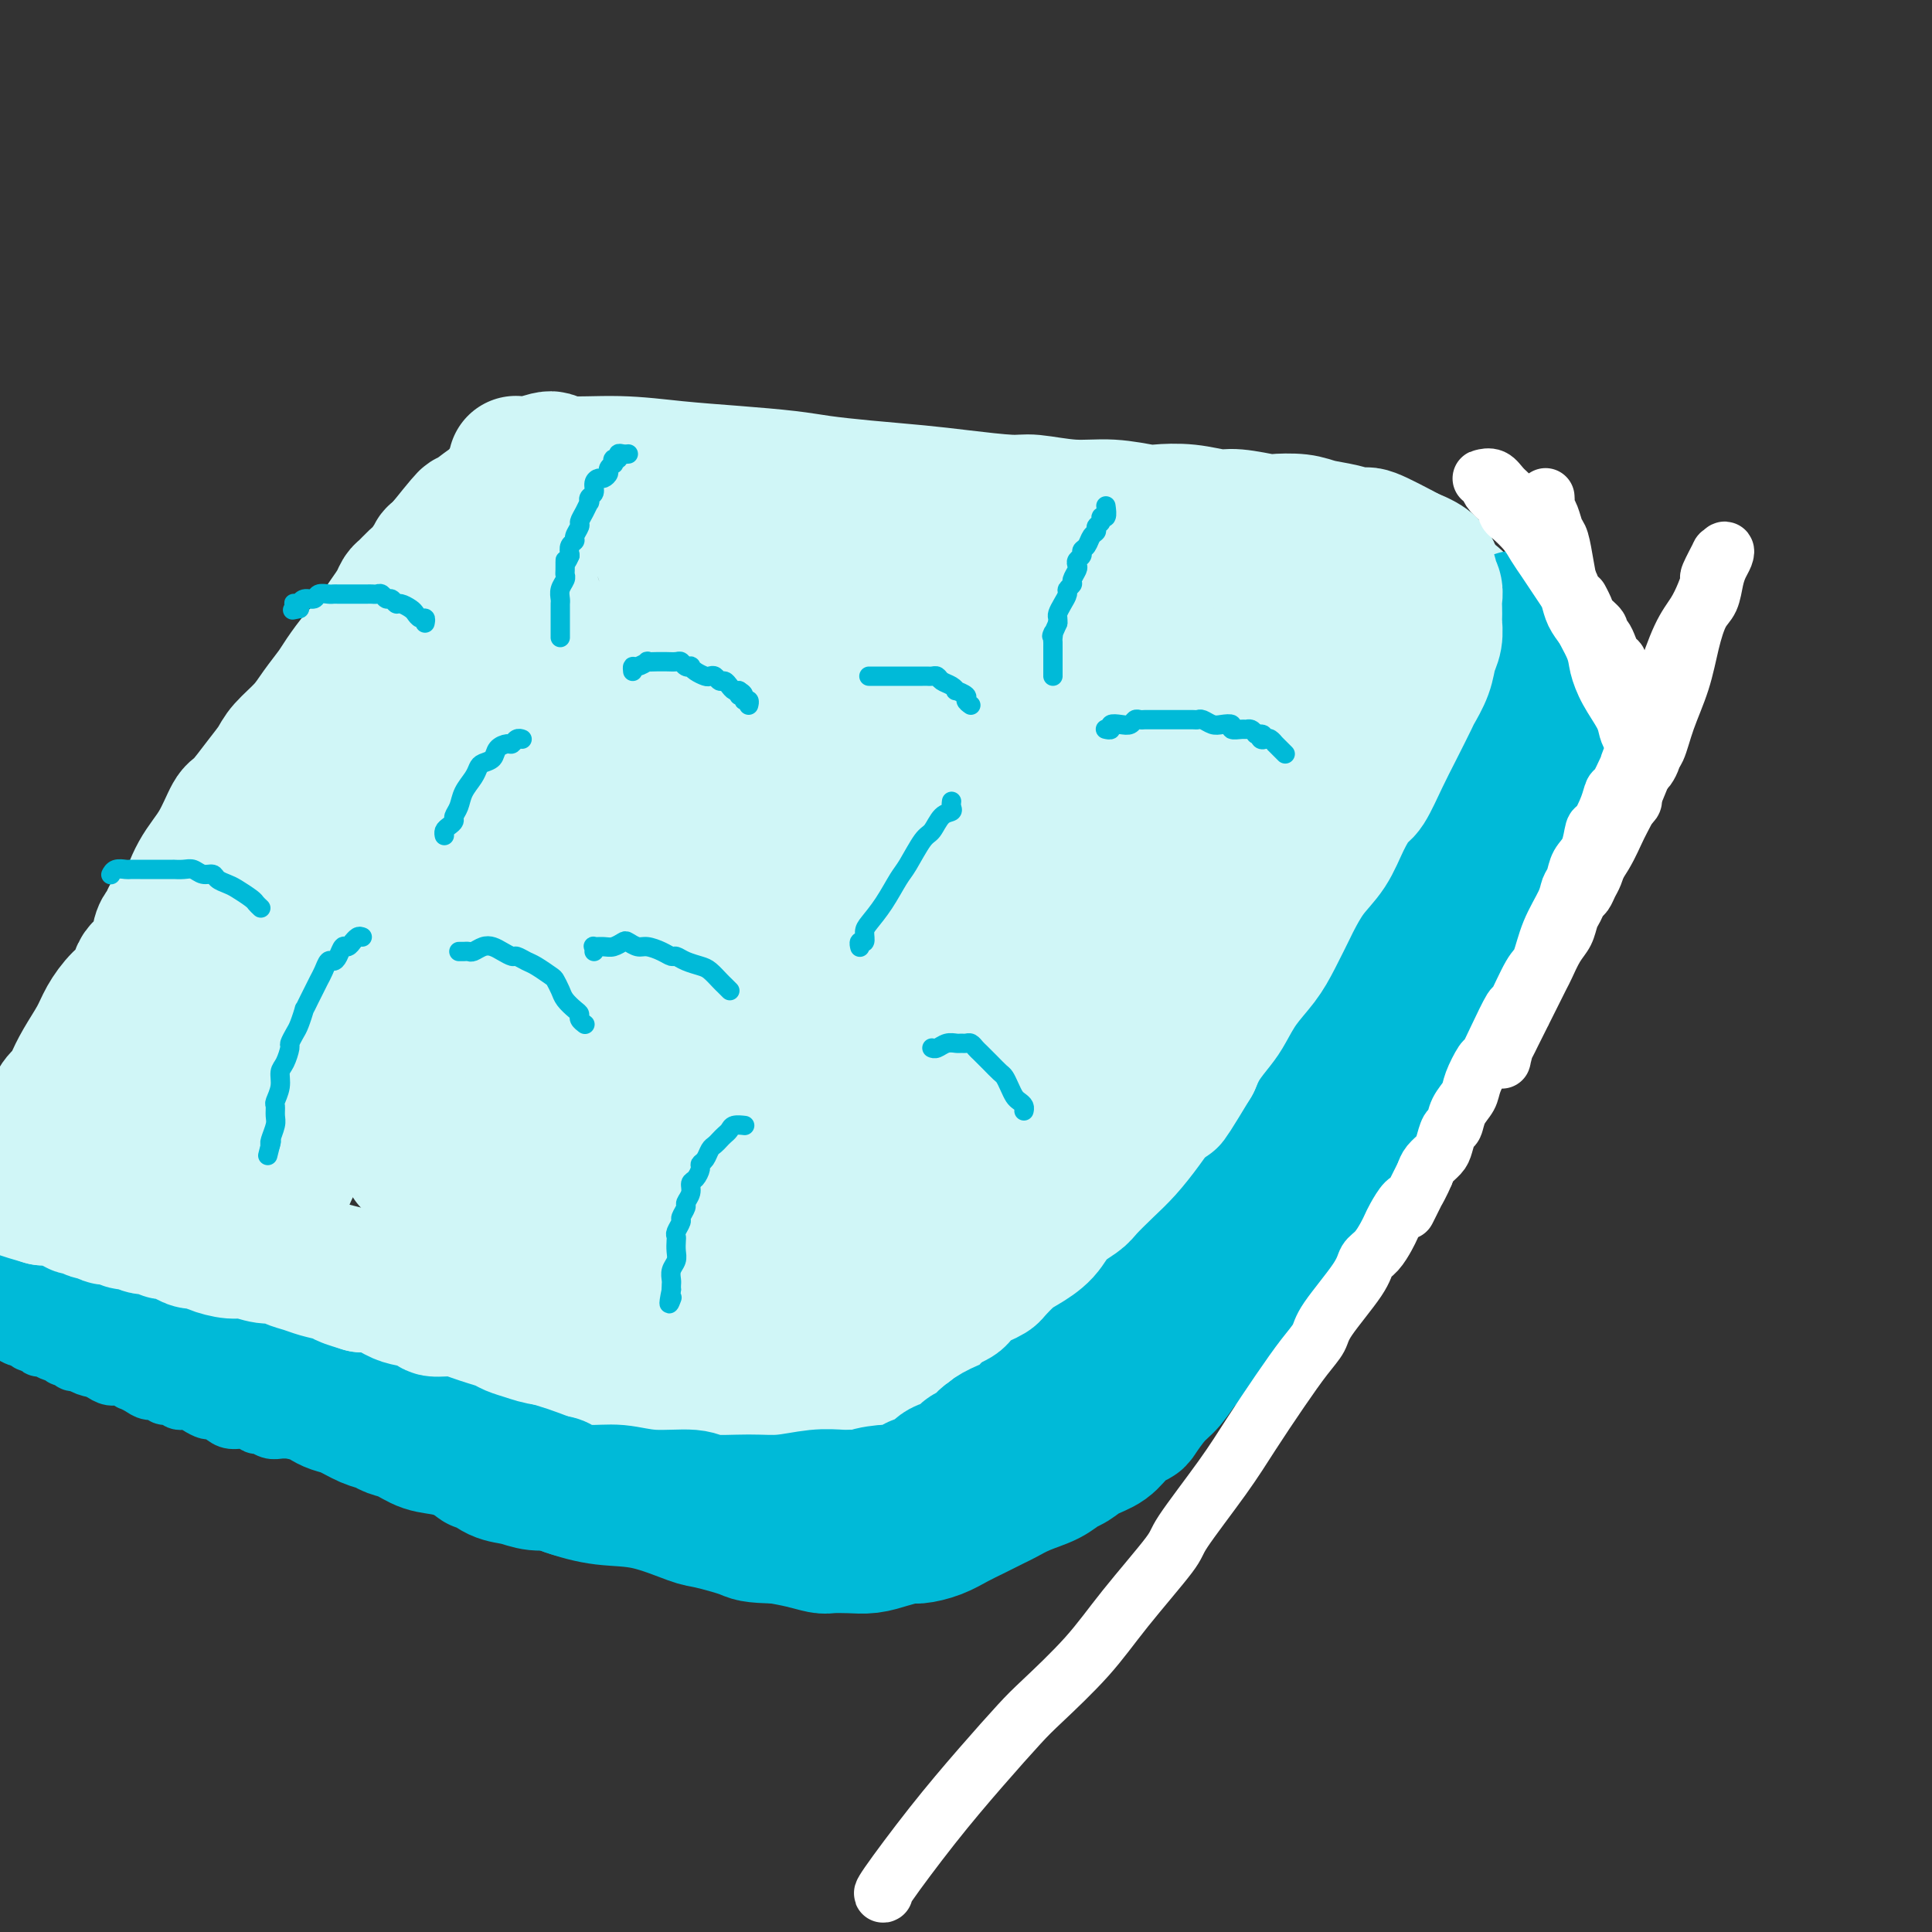 <svg viewBox='0 0 400 400' version='1.1' xmlns='http://www.w3.org/2000/svg' xmlns:xlink='http://www.w3.org/1999/xlink'><rect x="0" y="0" width="400" height="400" fill="#333333" stroke="none"/><g fill='none' stroke='rgb(208,246,247)' stroke-width='28' stroke-linecap='round' stroke-linejoin='round'><path d='M107,96c0.060,0.010 0.120,0.021 0,0c-0.120,-0.021 -0.421,-0.073 0,0c0.421,0.073 1.563,0.271 3,0c1.437,-0.271 3.170,-1.012 4,-1c0.830,0.012 0.759,0.777 3,1c2.241,0.223 6.795,-0.095 11,0c4.205,0.095 8.062,0.603 12,1c3.938,0.397 7.958,0.684 12,1c4.042,0.316 8.105,0.662 11,1c2.895,0.338 4.620,0.669 7,1c2.380,0.331 5.413,0.662 9,1c3.587,0.338 7.727,0.683 11,1c3.273,0.317 5.678,0.606 9,1c3.322,0.394 7.562,0.894 10,1c2.438,0.106 3.073,-0.182 5,0c1.927,0.182 5.146,0.832 8,1c2.854,0.168 5.341,-0.147 8,0c2.659,0.147 5.488,0.756 7,1c1.512,0.244 1.705,0.122 3,0c1.295,-0.122 3.691,-0.243 6,0c2.309,0.243 4.529,0.849 6,1c1.471,0.151 2.191,-0.153 4,0c1.809,0.153 4.706,0.761 6,1c1.294,0.239 0.985,0.107 2,0c1.015,-0.107 3.356,-0.189 5,0c1.644,0.189 2.593,0.650 4,1c1.407,0.350 3.274,0.589 5,1c1.726,0.411 3.311,0.995 4,1c0.689,0.005 0.483,-0.570 2,0c1.517,0.570 4.759,2.285 8,4'/><path d='M292,115c4.538,1.766 4.382,2.679 5,4c0.618,1.321 2.008,3.048 3,4c0.992,0.952 1.584,1.127 2,2c0.416,0.873 0.654,2.444 1,4c0.346,1.556 0.798,3.096 1,5c0.202,1.904 0.154,4.171 0,6c-0.154,1.829 -0.415,3.220 -1,5c-0.585,1.780 -1.495,3.950 -2,5c-0.505,1.050 -0.605,0.979 -1,2c-0.395,1.021 -1.085,3.134 -2,5c-0.915,1.866 -2.053,3.484 -3,5c-0.947,1.516 -1.702,2.928 -3,5c-1.298,2.072 -3.140,4.803 -4,6c-0.860,1.197 -0.738,0.860 -2,3c-1.262,2.140 -3.908,6.758 -5,9c-1.092,2.242 -0.629,2.107 -1,3c-0.371,0.893 -1.575,2.815 -3,5c-1.425,2.185 -3.070,4.633 -4,6c-0.930,1.367 -1.145,1.652 -2,3c-0.855,1.348 -2.349,3.757 -4,6c-1.651,2.243 -3.459,4.319 -5,6c-1.541,1.681 -2.814,2.966 -4,5c-1.186,2.034 -2.285,4.818 -3,6c-0.715,1.182 -1.045,0.762 -2,2c-0.955,1.238 -2.535,4.135 -4,6c-1.465,1.865 -2.814,2.696 -4,4c-1.186,1.304 -2.207,3.079 -3,5c-0.793,1.921 -1.357,3.989 -2,5c-0.643,1.011 -1.365,0.964 -2,2c-0.635,1.036 -1.181,3.153 -2,5c-0.819,1.847 -1.909,3.423 -3,5'/><path d='M233,259c-11.023,17.383 -4.581,6.341 -3,3c1.581,-3.341 -1.701,1.018 -3,3c-1.299,1.982 -0.617,1.586 -1,2c-0.383,0.414 -1.831,1.639 -3,3c-1.169,1.361 -2.058,2.858 -3,4c-0.942,1.142 -1.935,1.930 -3,3c-1.065,1.070 -2.202,2.422 -3,3c-0.798,0.578 -1.258,0.382 -2,1c-0.742,0.618 -1.767,2.050 -3,3c-1.233,0.950 -2.674,1.419 -4,2c-1.326,0.581 -2.536,1.273 -4,2c-1.464,0.727 -3.183,1.487 -4,2c-0.817,0.513 -0.733,0.778 -2,1c-1.267,0.222 -3.887,0.400 -6,1c-2.113,0.600 -3.720,1.622 -6,2c-2.280,0.378 -5.234,0.112 -8,0c-2.766,-0.112 -5.345,-0.071 -8,0c-2.655,0.071 -5.388,0.170 -7,0c-1.612,-0.170 -2.104,-0.611 -4,-1c-1.896,-0.389 -5.197,-0.728 -8,-1c-2.803,-0.272 -5.108,-0.479 -7,-1c-1.892,-0.521 -3.373,-1.356 -5,-2c-1.627,-0.644 -3.402,-1.096 -6,-2c-2.598,-0.904 -6.021,-2.259 -8,-3c-1.979,-0.741 -2.514,-0.866 -3,-1c-0.486,-0.134 -0.923,-0.276 -3,-1c-2.077,-0.724 -5.794,-2.029 -8,-3c-2.206,-0.971 -2.902,-1.608 -4,-2c-1.098,-0.392 -2.600,-0.541 -4,-1c-1.400,-0.459 -2.700,-1.230 -4,-2'/><path d='M96,274c-7.783,-2.890 -4.741,-1.614 -4,-1c0.741,0.614 -0.817,0.567 -2,0c-1.183,-0.567 -1.989,-1.654 -3,-2c-1.011,-0.346 -2.227,0.048 -3,0c-0.773,-0.048 -1.102,-0.538 -2,-1c-0.898,-0.462 -2.365,-0.897 -3,-1c-0.635,-0.103 -0.439,0.126 -1,0c-0.561,-0.126 -1.878,-0.608 -3,-1c-1.122,-0.392 -2.048,-0.693 -3,-1c-0.952,-0.307 -1.931,-0.621 -3,-1c-1.069,-0.379 -2.227,-0.822 -3,-1c-0.773,-0.178 -1.160,-0.090 -2,0c-0.840,0.090 -2.134,0.182 -3,0c-0.866,-0.182 -1.303,-0.639 -2,-1c-0.697,-0.361 -1.655,-0.625 -3,-1c-1.345,-0.375 -3.077,-0.860 -4,-1c-0.923,-0.140 -1.038,0.065 -2,0c-0.962,-0.065 -2.770,-0.399 -4,-1c-1.230,-0.601 -1.883,-1.469 -3,-2c-1.117,-0.531 -2.699,-0.724 -4,-1c-1.301,-0.276 -2.319,-0.636 -3,-1c-0.681,-0.364 -1.023,-0.731 -2,-1c-0.977,-0.269 -2.589,-0.438 -4,-1c-1.411,-0.562 -2.620,-1.515 -4,-2c-1.380,-0.485 -2.930,-0.502 -4,-1c-1.070,-0.498 -1.661,-1.476 -2,-2c-0.339,-0.524 -0.425,-0.593 -1,-1c-0.575,-0.407 -1.639,-1.150 -2,-2c-0.361,-0.850 -0.020,-1.806 0,-3c0.020,-1.194 -0.280,-2.627 0,-4c0.280,-1.373 1.140,-2.687 2,-4'/><path d='M19,236c0.439,-2.059 0.535,-1.707 1,-3c0.465,-1.293 1.299,-4.230 2,-7c0.701,-2.770 1.268,-5.373 2,-8c0.732,-2.627 1.627,-5.277 3,-8c1.373,-2.723 3.223,-5.518 4,-7c0.777,-1.482 0.479,-1.650 1,-3c0.521,-1.350 1.859,-3.882 3,-6c1.141,-2.118 2.086,-3.821 3,-6c0.914,-2.179 1.798,-4.834 3,-7c1.202,-2.166 2.721,-3.843 4,-6c1.279,-2.157 2.319,-4.792 3,-6c0.681,-1.208 1.004,-0.987 2,-2c0.996,-1.013 2.664,-3.260 4,-5c1.336,-1.740 2.340,-2.973 3,-4c0.660,-1.027 0.977,-1.848 2,-3c1.023,-1.152 2.753,-2.634 4,-4c1.247,-1.366 2.011,-2.616 3,-4c0.989,-1.384 2.204,-2.902 3,-4c0.796,-1.098 1.172,-1.778 2,-3c0.828,-1.222 2.109,-2.988 3,-4c0.891,-1.012 1.391,-1.269 2,-2c0.609,-0.731 1.328,-1.935 2,-3c0.672,-1.065 1.296,-1.990 2,-3c0.704,-1.010 1.486,-2.103 2,-3c0.514,-0.897 0.758,-1.597 1,-2c0.242,-0.403 0.480,-0.509 1,-1c0.520,-0.491 1.322,-1.366 2,-2c0.678,-0.634 1.233,-1.026 2,-2c0.767,-0.974 1.745,-2.532 2,-3c0.255,-0.468 -0.213,0.152 0,0c0.213,-0.152 1.106,-1.076 2,-2'/><path d='M92,113c7.457,-9.318 4.099,-4.615 3,-3c-1.099,1.615 0.062,0.140 1,-1c0.938,-1.140 1.654,-1.944 3,-3c1.346,-1.056 3.323,-2.364 4,-3c0.677,-0.636 0.055,-0.601 1,-1c0.945,-0.399 3.458,-1.231 5,-2c1.542,-0.769 2.112,-1.474 3,-2c0.888,-0.526 2.094,-0.875 3,-1c0.906,-0.125 1.513,-0.028 2,0c0.487,0.028 0.853,-0.014 1,0c0.147,0.014 0.075,0.084 0,0c-0.075,-0.084 -0.153,-0.321 0,0c0.153,0.321 0.537,1.202 0,3c-0.537,1.798 -1.995,4.514 -5,9c-3.005,4.486 -7.556,10.742 -10,14c-2.444,3.258 -2.782,3.518 -6,8c-3.218,4.482 -9.315,13.187 -14,20c-4.685,6.813 -7.959,11.733 -12,18c-4.041,6.267 -8.851,13.881 -11,18c-2.149,4.119 -1.639,4.742 -3,8c-1.361,3.258 -4.595,9.149 -7,14c-2.405,4.851 -3.981,8.662 -5,12c-1.019,3.338 -1.479,6.204 -2,8c-0.521,1.796 -1.102,2.522 0,2c1.102,-0.522 3.886,-2.292 5,-3c1.114,-0.708 0.557,-0.354 0,0'/><path d='M137,114c0.014,-0.110 0.027,-0.221 0,0c-0.027,0.221 -0.095,0.773 0,1c0.095,0.227 0.351,0.128 -1,2c-1.351,1.872 -4.310,5.713 -7,9c-2.690,3.287 -5.110,6.018 -9,11c-3.890,4.982 -9.251,12.214 -12,16c-2.749,3.786 -2.887,4.125 -6,9c-3.113,4.875 -9.200,14.287 -14,22c-4.800,7.713 -8.311,13.729 -11,19c-2.689,5.271 -4.556,9.798 -6,13c-1.444,3.202 -2.465,5.079 -3,6c-0.535,0.921 -0.582,0.885 -1,1c-0.418,0.115 -1.205,0.381 -1,1c0.205,0.619 1.401,1.590 5,-2c3.599,-3.590 9.600,-11.740 12,-15c2.400,-3.260 1.200,-1.630 0,0'/><path d='M155,110c-0.125,0.607 -0.249,1.215 0,1c0.249,-0.215 0.872,-1.251 0,0c-0.872,1.251 -3.240,4.789 -7,10c-3.760,5.211 -8.913,12.095 -12,16c-3.087,3.905 -4.110,4.829 -8,10c-3.890,5.171 -10.649,14.588 -17,23c-6.351,8.412 -12.294,15.820 -18,23c-5.706,7.180 -11.175,14.131 -16,21c-4.825,6.869 -9.005,13.656 -12,19c-2.995,5.344 -4.806,9.247 -6,12c-1.194,2.753 -1.770,4.358 -2,5c-0.230,0.642 -0.115,0.321 0,0'/><path d='M179,114c-0.149,0.513 -0.299,1.025 0,1c0.299,-0.025 1.046,-0.589 -1,2c-2.046,2.589 -6.886,8.331 -12,15c-5.114,6.669 -10.503,14.265 -16,22c-5.497,7.735 -11.102,15.608 -17,23c-5.898,7.392 -12.088,14.303 -18,22c-5.912,7.697 -11.545,16.181 -15,21c-3.455,4.819 -4.730,5.972 -7,9c-2.270,3.028 -5.534,7.931 -7,10c-1.466,2.069 -1.133,1.306 -1,1c0.133,-0.306 0.067,-0.153 0,0'/><path d='M193,122c-0.102,0.430 -0.204,0.859 -1,2c-0.796,1.141 -2.285,2.993 -6,8c-3.715,5.007 -9.656,13.168 -16,21c-6.344,7.832 -13.091,15.336 -21,25c-7.909,9.664 -16.981,21.490 -22,28c-5.019,6.510 -5.986,7.706 -10,13c-4.014,5.294 -11.076,14.687 -16,21c-4.924,6.313 -7.710,9.546 -9,11c-1.290,1.454 -1.083,1.130 -1,1c0.083,-0.130 0.041,-0.065 0,0'/><path d='M219,119c0.216,-0.297 0.431,-0.594 0,1c-0.431,1.594 -1.509,5.079 -6,12c-4.491,6.921 -12.396,17.280 -17,23c-4.604,5.720 -5.908,6.802 -11,12c-5.092,5.198 -13.972,14.512 -22,23c-8.028,8.488 -15.203,16.152 -22,23c-6.797,6.848 -13.214,12.882 -19,18c-5.786,5.118 -10.939,9.319 -13,11c-2.061,1.681 -1.031,0.840 0,0'/><path d='M35,190c-0.023,0.444 -0.045,0.888 0,1c0.045,0.112 0.159,-0.109 0,0c-0.159,0.109 -0.590,0.546 -1,1c-0.410,0.454 -0.798,0.925 -1,2c-0.202,1.075 -0.218,2.755 -1,4c-0.782,1.245 -2.330,2.054 -3,3c-0.670,0.946 -0.462,2.030 -1,3c-0.538,0.970 -1.822,1.825 -3,3c-1.178,1.175 -2.251,2.671 -3,4c-0.749,1.329 -1.174,2.491 -2,4c-0.826,1.509 -2.053,3.366 -3,5c-0.947,1.634 -1.613,3.045 -2,4c-0.387,0.955 -0.496,1.455 -1,2c-0.504,0.545 -1.402,1.136 -2,2c-0.598,0.864 -0.896,1.999 -1,3c-0.104,1.001 -0.015,1.866 0,3c0.015,1.134 -0.044,2.538 0,3c0.044,0.462 0.193,-0.016 1,1c0.807,1.016 2.274,3.528 5,6c2.726,2.472 6.710,4.906 12,7c5.290,2.094 11.884,3.850 16,5c4.116,1.150 5.754,1.695 10,3c4.246,1.305 11.102,3.369 18,5c6.898,1.631 13.839,2.829 21,4c7.161,1.171 14.543,2.315 22,3c7.457,0.685 14.988,0.910 18,1c3.012,0.090 1.506,0.045 0,0'/><path d='M239,121c0.000,0.266 0.001,0.533 0,1c-0.001,0.467 -0.003,1.135 0,2c0.003,0.865 0.010,1.926 -1,5c-1.010,3.074 -3.038,8.162 -8,15c-4.962,6.838 -12.857,15.428 -17,20c-4.143,4.572 -4.535,5.128 -9,10c-4.465,4.872 -13.003,14.060 -21,23c-7.997,8.940 -15.453,17.632 -22,26c-6.547,8.368 -12.185,16.411 -17,24c-4.815,7.589 -8.806,14.725 -11,18c-2.194,3.275 -2.591,2.689 -3,3c-0.409,0.311 -0.831,1.517 -1,2c-0.169,0.483 -0.084,0.241 0,0'/><path d='M264,132c0.200,0.063 0.399,0.125 0,1c-0.399,0.875 -1.397,2.562 -2,4c-0.603,1.438 -0.809,2.627 -4,7c-3.191,4.373 -9.365,11.928 -15,19c-5.635,7.072 -10.731,13.660 -18,23c-7.269,9.340 -16.710,21.433 -22,28c-5.290,6.567 -6.430,7.609 -11,13c-4.570,5.391 -12.570,15.130 -19,23c-6.430,7.870 -11.291,13.873 -14,17c-2.709,3.127 -3.268,3.380 -4,4c-0.732,0.620 -1.638,1.606 -2,2c-0.362,0.394 -0.181,0.197 0,0'/><path d='M268,124c0.023,-0.154 0.045,-0.308 0,0c-0.045,0.308 -0.159,1.078 0,1c0.159,-0.078 0.590,-1.006 1,1c0.410,2.006 0.800,6.945 0,13c-0.800,6.055 -2.791,13.226 -9,25c-6.209,11.774 -16.638,28.149 -22,37c-5.362,8.851 -5.658,10.176 -7,12c-1.342,1.824 -3.730,4.146 -7,9c-3.270,4.854 -7.423,12.239 -11,17c-3.577,4.761 -6.578,6.897 -9,9c-2.422,2.103 -4.263,4.172 -5,5c-0.737,0.828 -0.368,0.414 0,0'/><path d='M284,136c-0.117,0.364 -0.235,0.728 0,1c0.235,0.272 0.821,0.453 1,1c0.179,0.547 -0.049,1.462 0,4c0.049,2.538 0.377,6.699 0,11c-0.377,4.301 -1.457,8.742 -3,14c-1.543,5.258 -3.548,11.334 -8,19c-4.452,7.666 -11.350,16.923 -15,22c-3.650,5.077 -4.053,5.976 -8,11c-3.947,5.024 -11.437,14.174 -17,21c-5.563,6.826 -9.199,11.328 -14,16c-4.801,4.672 -10.766,9.515 -14,12c-3.234,2.485 -3.735,2.611 -6,4c-2.265,1.389 -6.292,4.039 -9,5c-2.708,0.961 -4.095,0.231 -5,0c-0.905,-0.231 -1.328,0.037 -2,0c-0.672,-0.037 -1.594,-0.378 -2,-2c-0.406,-1.622 -0.296,-4.524 0,-7c0.296,-2.476 0.779,-4.525 3,-8c2.221,-3.475 6.181,-8.375 10,-12c3.819,-3.625 7.498,-5.974 11,-8c3.502,-2.026 6.826,-3.730 9,-5c2.174,-1.270 3.199,-2.107 4,-2c0.801,0.107 1.378,1.157 2,1c0.622,-0.157 1.287,-1.520 1,1c-0.287,2.520 -1.527,8.925 -5,14c-3.473,5.075 -9.180,8.822 -15,13c-5.820,4.178 -11.753,8.788 -19,12c-7.247,3.212 -15.809,5.026 -21,6c-5.191,0.974 -7.013,1.108 -12,1c-4.987,-0.108 -13.139,-0.460 -19,-2c-5.861,-1.540 -9.430,-4.270 -13,-7'/><path d='M118,272c-3.638,-2.728 -6.231,-6.046 -8,-10c-1.769,-3.954 -2.712,-8.542 -3,-11c-0.288,-2.458 0.080,-2.787 1,-5c0.920,-2.213 2.392,-6.311 4,-9c1.608,-2.689 3.351,-3.971 5,-5c1.649,-1.029 3.203,-1.806 6,-2c2.797,-0.194 6.836,0.196 9,1c2.164,0.804 2.454,2.021 4,5c1.546,2.979 4.348,7.719 6,13c1.652,5.281 2.153,11.102 2,16c-0.153,4.898 -0.961,8.872 -2,12c-1.039,3.128 -2.309,5.410 -3,7c-0.691,1.590 -0.804,2.488 -2,3c-1.196,0.512 -3.476,0.638 -5,1c-1.524,0.362 -2.292,0.962 -4,-1c-1.708,-1.962 -4.355,-6.485 -5,-13c-0.645,-6.515 0.711,-15.023 2,-20c1.289,-4.977 2.511,-6.422 3,-7c0.489,-0.578 0.244,-0.289 0,0'/></g>
<g fill='none' stroke='rgb(0,186,216)' stroke-width='28' stroke-linecap='round' stroke-linejoin='round'><path d='M324,144c-0.001,-0.071 -0.002,-0.142 0,0c0.002,0.142 0.007,0.497 0,1c-0.007,0.503 -0.025,1.154 0,2c0.025,0.846 0.092,1.888 0,3c-0.092,1.112 -0.342,2.294 -1,4c-0.658,1.706 -1.722,3.936 -2,5c-0.278,1.064 0.230,0.964 0,2c-0.230,1.036 -1.197,3.210 -2,5c-0.803,1.790 -1.442,3.197 -2,5c-0.558,1.803 -1.033,4.002 -2,6c-0.967,1.998 -2.424,3.796 -3,5c-0.576,1.204 -0.270,1.814 -1,3c-0.730,1.186 -2.495,2.949 -4,5c-1.505,2.051 -2.751,4.392 -4,7c-1.249,2.608 -2.501,5.485 -3,7c-0.499,1.515 -0.244,1.669 -1,3c-0.756,1.331 -2.524,3.838 -4,6c-1.476,2.162 -2.660,3.980 -4,6c-1.340,2.020 -2.837,4.241 -4,6c-1.163,1.759 -1.994,3.057 -3,5c-1.006,1.943 -2.187,4.531 -3,6c-0.813,1.469 -1.258,1.819 -2,3c-0.742,1.181 -1.780,3.194 -3,5c-1.220,1.806 -2.623,3.407 -4,5c-1.377,1.593 -2.730,3.180 -4,5c-1.270,1.820 -2.457,3.875 -3,5c-0.543,1.125 -0.441,1.322 -1,2c-0.559,0.678 -1.780,1.839 -3,3'/><path d='M261,264c-8.336,12.763 -4.176,5.170 -3,3c1.176,-2.170 -0.632,1.083 -2,3c-1.368,1.917 -2.295,2.499 -3,3c-0.705,0.501 -1.188,0.923 -2,2c-0.812,1.077 -1.952,2.811 -3,4c-1.048,1.189 -2.005,1.834 -3,3c-0.995,1.166 -2.027,2.853 -3,4c-0.973,1.147 -1.887,1.753 -3,3c-1.113,1.247 -2.426,3.135 -3,4c-0.574,0.865 -0.409,0.708 -1,1c-0.591,0.292 -1.940,1.033 -3,2c-1.060,0.967 -1.832,2.160 -3,3c-1.168,0.840 -2.731,1.327 -4,2c-1.269,0.673 -2.245,1.532 -3,2c-0.755,0.468 -1.289,0.544 -2,1c-0.711,0.456 -1.600,1.291 -3,2c-1.400,0.709 -3.312,1.292 -5,2c-1.688,0.708 -3.154,1.541 -4,2c-0.846,0.459 -1.074,0.544 -2,1c-0.926,0.456 -2.550,1.284 -4,2c-1.450,0.716 -2.726,1.319 -4,2c-1.274,0.681 -2.546,1.440 -4,2c-1.454,0.560 -3.091,0.921 -4,1c-0.909,0.079 -1.091,-0.123 -2,0c-0.909,0.123 -2.546,0.570 -4,1c-1.454,0.430 -2.726,0.844 -4,1c-1.274,0.156 -2.548,0.053 -4,0c-1.452,-0.053 -3.080,-0.055 -4,0c-0.920,0.055 -1.132,0.169 -2,0c-0.868,-0.169 -2.391,-0.620 -4,-1c-1.609,-0.380 -3.305,-0.690 -5,-1'/><path d='M161,318c-5.681,-0.109 -5.385,-0.382 -7,-1c-1.615,-0.618 -5.143,-1.582 -7,-2c-1.857,-0.418 -2.044,-0.289 -4,-1c-1.956,-0.711 -5.680,-2.260 -9,-3c-3.320,-0.740 -6.237,-0.669 -9,-1c-2.763,-0.331 -5.372,-1.062 -8,-2c-2.628,-0.938 -5.276,-2.081 -8,-3c-2.724,-0.919 -5.523,-1.612 -7,-2c-1.477,-0.388 -1.631,-0.471 -3,-1c-1.369,-0.529 -3.952,-1.504 -6,-2c-2.048,-0.496 -3.562,-0.513 -5,-1c-1.438,-0.487 -2.800,-1.444 -4,-2c-1.200,-0.556 -2.236,-0.712 -3,-1c-0.764,-0.288 -1.254,-0.707 -2,-1c-0.746,-0.293 -1.746,-0.460 -3,-1c-1.254,-0.540 -2.762,-1.453 -4,-2c-1.238,-0.547 -2.207,-0.728 -3,-1c-0.793,-0.272 -1.411,-0.636 -2,-1c-0.589,-0.364 -1.150,-0.727 -2,-1c-0.850,-0.273 -1.991,-0.455 -3,-1c-1.009,-0.545 -1.887,-1.455 -3,-2c-1.113,-0.545 -2.461,-0.727 -3,-1c-0.539,-0.273 -0.270,-0.636 -1,-1c-0.730,-0.364 -2.461,-0.728 -4,-1c-1.539,-0.272 -2.887,-0.453 -4,-1c-1.113,-0.547 -1.993,-1.459 -3,-2c-1.007,-0.541 -2.143,-0.711 -3,-1c-0.857,-0.289 -1.436,-0.696 -2,-1c-0.564,-0.304 -1.113,-0.505 -2,-1c-0.887,-0.495 -2.110,-1.284 -3,-2c-0.890,-0.716 -1.445,-1.358 -2,-2'/><path d='M32,273c-9.021,-4.202 -3.572,-1.707 -2,-1c1.572,0.707 -0.733,-0.374 -2,-1c-1.267,-0.626 -1.495,-0.798 -2,-1c-0.505,-0.202 -1.287,-0.436 -2,-1c-0.713,-0.564 -1.356,-1.460 -2,-2c-0.644,-0.540 -1.290,-0.726 -2,-1c-0.710,-0.274 -1.486,-0.636 -2,-1c-0.514,-0.364 -0.767,-0.728 -1,-1c-0.233,-0.272 -0.448,-0.450 -1,-1c-0.552,-0.550 -1.443,-1.471 -2,-2c-0.557,-0.529 -0.780,-0.667 -1,-1c-0.220,-0.333 -0.436,-0.860 -1,-1c-0.564,-0.140 -1.474,0.109 -2,0c-0.526,-0.109 -0.666,-0.576 -1,-1c-0.334,-0.424 -0.863,-0.805 -1,-1c-0.137,-0.195 0.116,-0.206 0,0c-0.116,0.206 -0.602,0.627 0,1c0.602,0.373 2.294,0.697 3,1c0.706,0.303 0.428,0.585 1,1c0.572,0.415 1.995,0.963 4,2c2.005,1.037 4.592,2.563 7,4c2.408,1.437 4.638,2.786 7,4c2.362,1.214 4.858,2.293 8,4c3.142,1.707 6.930,4.043 9,5c2.070,0.957 2.421,0.535 4,1c1.579,0.465 4.387,1.818 7,3c2.613,1.182 5.032,2.195 7,3c1.968,0.805 3.484,1.403 5,2'/><path d='M70,288c10.242,5.041 5.346,2.643 4,2c-1.346,-0.643 0.858,0.468 2,1c1.142,0.532 1.222,0.485 2,1c0.778,0.515 2.253,1.591 3,2c0.747,0.409 0.766,0.151 1,0c0.234,-0.151 0.682,-0.195 1,0c0.318,0.195 0.505,0.631 1,1c0.495,0.369 1.297,0.672 2,1c0.703,0.328 1.309,0.680 2,1c0.691,0.320 1.469,0.609 2,1c0.531,0.391 0.815,0.883 1,1c0.185,0.117 0.272,-0.142 1,0c0.728,0.142 2.098,0.686 3,1c0.902,0.314 1.336,0.398 2,1c0.664,0.602 1.559,1.720 2,2c0.441,0.280 0.430,-0.280 1,0c0.570,0.280 1.722,1.398 3,2c1.278,0.602 2.682,0.687 4,1c1.318,0.313 2.549,0.853 4,1c1.451,0.147 3.122,-0.100 4,0c0.878,0.100 0.963,0.548 2,1c1.037,0.452 3.025,0.910 5,1c1.975,0.090 3.937,-0.186 6,0c2.063,0.186 4.226,0.836 7,1c2.774,0.164 6.159,-0.156 8,0c1.841,0.156 2.138,0.788 4,1c1.862,0.212 5.289,0.004 8,0c2.711,-0.004 4.706,0.195 7,0c2.294,-0.195 4.887,-0.783 7,-1c2.113,-0.217 3.747,-0.062 5,0c1.253,0.062 2.127,0.031 3,0'/><path d='M177,310c10.729,0.528 4.552,0.348 3,0c-1.552,-0.348 1.519,-0.863 3,-1c1.481,-0.137 1.370,0.105 2,0c0.630,-0.105 2.002,-0.557 3,-1c0.998,-0.443 1.622,-0.877 2,-1c0.378,-0.123 0.510,0.065 1,0c0.490,-0.065 1.339,-0.384 2,-1c0.661,-0.616 1.135,-1.530 2,-2c0.865,-0.470 2.121,-0.496 3,-1c0.879,-0.504 1.383,-1.485 2,-2c0.617,-0.515 1.348,-0.565 2,-1c0.652,-0.435 1.223,-1.256 2,-2c0.777,-0.744 1.758,-1.409 3,-2c1.242,-0.591 2.744,-1.106 4,-2c1.256,-0.894 2.267,-2.166 3,-3c0.733,-0.834 1.187,-1.229 2,-2c0.813,-0.771 1.985,-1.920 3,-3c1.015,-1.080 1.875,-2.093 3,-3c1.125,-0.907 2.517,-1.709 4,-3c1.483,-1.291 3.058,-3.073 4,-4c0.942,-0.927 1.250,-1.001 2,-2c0.750,-0.999 1.941,-2.924 3,-4c1.059,-1.076 1.987,-1.302 3,-2c1.013,-0.698 2.110,-1.868 3,-3c0.890,-1.132 1.574,-2.227 2,-3c0.426,-0.773 0.594,-1.223 1,-2c0.406,-0.777 1.051,-1.882 2,-3c0.949,-1.118 2.203,-2.248 3,-3c0.797,-0.752 1.138,-1.126 2,-2c0.862,-0.874 2.246,-2.250 3,-3c0.754,-0.750 0.877,-0.875 1,-1'/><path d='M255,248c7.082,-7.877 2.786,-4.570 2,-4c-0.786,0.570 1.938,-1.596 3,-3c1.062,-1.404 0.461,-2.044 1,-3c0.539,-0.956 2.218,-2.228 3,-3c0.782,-0.772 0.667,-1.045 1,-2c0.333,-0.955 1.114,-2.591 2,-4c0.886,-1.409 1.879,-2.592 3,-4c1.121,-1.408 2.372,-3.041 3,-4c0.628,-0.959 0.633,-1.245 1,-2c0.367,-0.755 1.096,-1.977 2,-3c0.904,-1.023 1.984,-1.845 3,-3c1.016,-1.155 1.967,-2.643 3,-4c1.033,-1.357 2.148,-2.581 3,-4c0.852,-1.419 1.440,-3.031 2,-4c0.560,-0.969 1.091,-1.294 2,-2c0.909,-0.706 2.197,-1.792 3,-3c0.803,-1.208 1.121,-2.538 2,-4c0.879,-1.462 2.318,-3.055 3,-4c0.682,-0.945 0.607,-1.241 1,-2c0.393,-0.759 1.252,-1.980 2,-3c0.748,-1.020 1.383,-1.837 2,-3c0.617,-1.163 1.216,-2.671 2,-4c0.784,-1.329 1.754,-2.481 2,-3c0.246,-0.519 -0.232,-0.407 0,-1c0.232,-0.593 1.175,-1.892 2,-3c0.825,-1.108 1.531,-2.026 2,-3c0.469,-0.974 0.700,-2.004 1,-3c0.300,-0.996 0.668,-1.958 1,-3c0.332,-1.042 0.628,-2.165 1,-3c0.372,-0.835 0.821,-1.381 1,-2c0.179,-0.619 0.090,-1.309 0,-2'/><path d='M314,153c2.022,-4.799 1.078,-3.295 1,-3c-0.078,0.295 0.711,-0.619 1,-2c0.289,-1.381 0.077,-3.228 0,-4c-0.077,-0.772 -0.021,-0.468 0,-1c0.021,-0.532 0.005,-1.901 0,-3c-0.005,-1.099 -0.000,-1.930 0,-3c0.000,-1.070 -0.004,-2.381 0,-3c0.004,-0.619 0.015,-0.548 0,-1c-0.015,-0.452 -0.056,-1.428 0,-2c0.056,-0.572 0.207,-0.742 0,-1c-0.207,-0.258 -0.774,-0.605 -1,-1c-0.226,-0.395 -0.113,-0.838 0,-1c0.113,-0.162 0.226,-0.041 0,0c-0.226,0.041 -0.793,0.004 -1,0c-0.207,-0.004 -0.056,0.025 0,0c0.056,-0.025 0.015,-0.105 0,0c-0.015,0.105 -0.004,0.394 0,1c0.004,0.606 0.001,1.530 0,2c-0.001,0.470 -0.001,0.485 0,1c0.001,0.515 0.003,1.530 0,2c-0.003,0.470 -0.012,0.394 0,1c0.012,0.606 0.045,1.892 0,3c-0.045,1.108 -0.167,2.036 0,3c0.167,0.964 0.623,1.965 1,3c0.377,1.035 0.676,2.106 1,3c0.324,0.894 0.675,1.611 1,2c0.325,0.389 0.626,0.451 1,1c0.374,0.549 0.821,1.585 1,2c0.179,0.415 0.089,0.207 0,0'/><path d='M319,152c1.016,1.702 1.057,0.456 1,0c-0.057,-0.456 -0.211,-0.122 0,0c0.211,0.122 0.788,0.033 1,0c0.212,-0.033 0.061,-0.009 0,0c-0.061,0.009 -0.030,0.005 0,0'/></g>
<g fill='none' stroke='rgb(208,246,247)' stroke-width='28' stroke-linecap='round' stroke-linejoin='round'><path d='M248,111c0.327,-0.008 0.654,-0.016 1,0c0.346,0.016 0.712,0.057 1,0c0.288,-0.057 0.500,-0.210 1,0c0.500,0.210 1.289,0.785 2,1c0.711,0.215 1.345,0.072 2,0c0.655,-0.072 1.330,-0.072 2,0c0.670,0.072 1.333,0.215 2,0c0.667,-0.215 1.337,-0.790 2,-1c0.663,-0.210 1.318,-0.056 2,0c0.682,0.056 1.391,0.014 2,0c0.609,-0.014 1.118,0.000 2,0c0.882,-0.000 2.138,-0.015 3,0c0.862,0.015 1.329,0.060 2,0c0.671,-0.060 1.547,-0.226 2,0c0.453,0.226 0.484,0.844 1,1c0.516,0.156 1.517,-0.151 2,0c0.483,0.151 0.448,0.759 1,1c0.552,0.241 1.692,0.116 2,0c0.308,-0.116 -0.216,-0.224 0,0c0.216,0.224 1.171,0.778 2,1c0.829,0.222 1.532,0.111 2,0c0.468,-0.111 0.703,-0.222 1,0c0.297,0.222 0.657,0.777 1,1c0.343,0.223 0.669,0.112 1,0c0.331,-0.112 0.666,-0.227 1,0c0.334,0.227 0.667,0.796 1,1c0.333,0.204 0.667,0.044 1,0c0.333,-0.044 0.667,0.026 1,0c0.333,-0.026 0.667,-0.150 1,0c0.333,0.150 0.667,0.575 1,1'/><path d='M293,117c2.890,0.884 0.616,0.096 0,0c-0.616,-0.096 0.427,0.502 1,1c0.573,0.498 0.675,0.896 1,1c0.325,0.104 0.872,-0.086 1,0c0.128,0.086 -0.162,0.447 0,1c0.162,0.553 0.775,1.298 1,2c0.225,0.702 0.061,1.360 0,2c-0.061,0.640 -0.020,1.262 0,2c0.020,0.738 0.018,1.592 0,2c-0.018,0.408 -0.050,0.369 0,1c0.050,0.631 0.184,1.933 0,3c-0.184,1.067 -0.685,1.898 -1,3c-0.315,1.102 -0.443,2.476 -1,4c-0.557,1.524 -1.543,3.197 -2,4c-0.457,0.803 -0.387,0.737 -1,2c-0.613,1.263 -1.911,3.855 -3,6c-1.089,2.145 -1.971,3.844 -3,6c-1.029,2.156 -2.207,4.770 -3,6c-0.793,1.230 -1.200,1.076 -2,2c-0.800,0.924 -1.991,2.926 -3,5c-1.009,2.074 -1.835,4.221 -3,6c-1.165,1.779 -2.670,3.192 -4,5c-1.330,1.808 -2.484,4.012 -3,5c-0.516,0.988 -0.393,0.761 -1,2c-0.607,1.239 -1.943,3.944 -3,6c-1.057,2.056 -1.834,3.463 -3,5c-1.166,1.537 -2.721,3.205 -4,5c-1.279,1.795 -2.281,3.718 -3,5c-0.719,1.282 -1.155,1.922 -2,3c-0.845,1.078 -2.099,2.594 -3,4c-0.901,1.406 -1.451,2.703 -2,4'/><path d='M247,220c-8.007,13.275 -4.024,5.961 -3,4c1.024,-1.961 -0.910,1.430 -2,3c-1.090,1.570 -1.336,1.320 -2,2c-0.664,0.680 -1.748,2.289 -3,4c-1.252,1.711 -2.674,3.524 -4,5c-1.326,1.476 -2.555,2.614 -4,4c-1.445,1.386 -3.104,3.019 -4,4c-0.896,0.981 -1.029,1.311 -2,2c-0.971,0.689 -2.779,1.736 -4,3c-1.221,1.264 -1.856,2.744 -3,4c-1.144,1.256 -2.796,2.287 -4,3c-1.204,0.713 -1.960,1.107 -3,2c-1.040,0.893 -2.362,2.284 -3,3c-0.638,0.716 -0.590,0.755 -1,1c-0.410,0.245 -1.279,0.695 -2,1c-0.721,0.305 -1.296,0.463 -2,1c-0.704,0.537 -1.538,1.452 -2,2c-0.462,0.548 -0.551,0.728 -1,1c-0.449,0.272 -1.257,0.636 -2,1c-0.743,0.364 -1.420,0.727 -2,1c-0.580,0.273 -1.062,0.454 -2,1c-0.938,0.546 -2.333,1.457 -3,2c-0.667,0.543 -0.606,0.719 -1,1c-0.394,0.281 -1.243,0.666 -2,1c-0.757,0.334 -1.422,0.615 -2,1c-0.578,0.385 -1.067,0.874 -2,1c-0.933,0.126 -2.308,-0.110 -3,0c-0.692,0.110 -0.701,0.566 -1,1c-0.299,0.434 -0.888,0.848 -2,1c-1.112,0.152 -2.746,0.044 -4,0c-1.254,-0.044 -2.127,-0.022 -3,0'/><path d='M169,280c-2.532,0.310 -2.361,0.084 -3,0c-0.639,-0.084 -2.088,-0.026 -3,0c-0.912,0.026 -1.289,0.021 -2,0c-0.711,-0.021 -1.757,-0.058 -3,0c-1.243,0.058 -2.681,0.212 -4,0c-1.319,-0.212 -2.517,-0.789 -4,-1c-1.483,-0.211 -3.252,-0.057 -4,0c-0.748,0.057 -0.477,0.015 -1,0c-0.523,-0.015 -1.841,-0.004 -3,0c-1.159,0.004 -2.158,0.002 -3,0c-0.842,-0.002 -1.526,-0.004 -3,0c-1.474,0.004 -3.737,0.015 -5,0c-1.263,-0.015 -1.527,-0.055 -2,0c-0.473,0.055 -1.154,0.207 -2,0c-0.846,-0.207 -1.856,-0.773 -3,-1c-1.144,-0.227 -2.420,-0.116 -3,0c-0.580,0.116 -0.463,0.238 -1,0c-0.537,-0.238 -1.729,-0.837 -3,-1c-1.271,-0.163 -2.623,0.111 -4,0c-1.377,-0.111 -2.780,-0.607 -4,-1c-1.220,-0.393 -2.257,-0.684 -3,-1c-0.743,-0.316 -1.191,-0.658 -2,-1c-0.809,-0.342 -1.979,-0.683 -3,-1c-1.021,-0.317 -1.894,-0.610 -3,-1c-1.106,-0.390 -2.444,-0.877 -4,-1c-1.556,-0.123 -3.330,0.117 -4,0c-0.670,-0.117 -0.238,-0.592 -1,-1c-0.762,-0.408 -2.720,-0.748 -4,-1c-1.280,-0.252 -1.883,-0.414 -3,-1c-1.117,-0.586 -2.748,-1.596 -4,-2c-1.252,-0.404 -2.126,-0.202 -3,0'/><path d='M75,266c-6.205,-1.880 -2.716,-1.081 -2,-1c0.716,0.081 -1.341,-0.557 -3,-1c-1.659,-0.443 -2.922,-0.692 -4,-1c-1.078,-0.308 -1.973,-0.675 -3,-1c-1.027,-0.325 -2.188,-0.608 -3,-1c-0.812,-0.392 -1.275,-0.892 -2,-1c-0.725,-0.108 -1.713,0.177 -3,0c-1.287,-0.177 -2.873,-0.817 -4,-1c-1.127,-0.183 -1.797,0.092 -3,0c-1.203,-0.092 -2.941,-0.551 -4,-1c-1.059,-0.449 -1.440,-0.890 -2,-1c-0.560,-0.110 -1.300,0.110 -2,0c-0.700,-0.110 -1.360,-0.550 -2,-1c-0.640,-0.450 -1.259,-0.909 -2,-1c-0.741,-0.091 -1.602,0.187 -2,0c-0.398,-0.187 -0.333,-0.839 -1,-1c-0.667,-0.161 -2.067,0.168 -3,0c-0.933,-0.168 -1.401,-0.834 -2,-1c-0.599,-0.166 -1.330,0.167 -2,0c-0.670,-0.167 -1.278,-0.833 -2,-1c-0.722,-0.167 -1.559,0.167 -2,0c-0.441,-0.167 -0.485,-0.833 -1,-1c-0.515,-0.167 -1.500,0.167 -2,0c-0.500,-0.167 -0.514,-0.833 -1,-1c-0.486,-0.167 -1.443,0.165 -2,0c-0.557,-0.165 -0.712,-0.829 -1,-1c-0.288,-0.171 -0.707,0.150 -1,0c-0.293,-0.150 -0.460,-0.772 -1,-1c-0.540,-0.228 -1.453,-0.061 -2,0c-0.547,0.061 -0.728,0.018 -1,0c-0.272,-0.018 -0.636,-0.009 -1,0'/><path d='M9,248c-10.454,-3.008 -3.590,-1.527 -1,-1c2.590,0.527 0.904,0.100 0,0c-0.904,-0.100 -1.027,0.128 -1,0c0.027,-0.128 0.202,-0.611 0,-1c-0.202,-0.389 -0.783,-0.686 -1,-1c-0.217,-0.314 -0.072,-0.647 0,-1c0.072,-0.353 0.071,-0.725 0,-1c-0.071,-0.275 -0.212,-0.451 0,-1c0.212,-0.549 0.779,-1.471 1,-2c0.221,-0.529 0.098,-0.664 0,-1c-0.098,-0.336 -0.171,-0.874 0,-1c0.171,-0.126 0.584,0.158 1,0c0.416,-0.158 0.833,-0.760 1,-1c0.167,-0.240 0.083,-0.120 0,0'/></g>
<g fill='none' stroke='rgb(0,186,216)' stroke-width='12' stroke-linecap='round' stroke-linejoin='round'><path d='M62,296c-0.440,0.001 -0.880,0.001 -1,0c-0.120,-0.001 0.080,-0.004 0,0c-0.080,0.004 -0.441,0.016 -1,0c-0.559,-0.016 -1.318,-0.061 -2,0c-0.682,0.061 -1.289,0.227 -2,0c-0.711,-0.227 -1.527,-0.848 -2,-1c-0.473,-0.152 -0.603,0.166 -1,0c-0.397,-0.166 -1.061,-0.814 -2,-1c-0.939,-0.186 -2.152,0.091 -3,0c-0.848,-0.091 -1.329,-0.550 -2,-1c-0.671,-0.450 -1.532,-0.890 -2,-1c-0.468,-0.110 -0.544,0.110 -1,0c-0.456,-0.110 -1.292,-0.550 -2,-1c-0.708,-0.450 -1.288,-0.909 -2,-1c-0.712,-0.091 -1.556,0.187 -2,0c-0.444,-0.187 -0.489,-0.837 -1,-1c-0.511,-0.163 -1.490,0.163 -2,0c-0.510,-0.163 -0.552,-0.813 -1,-1c-0.448,-0.187 -1.303,0.090 -2,0c-0.697,-0.090 -1.236,-0.545 -2,-1c-0.764,-0.455 -1.752,-0.909 -2,-1c-0.248,-0.091 0.246,0.183 0,0c-0.246,-0.183 -1.231,-0.822 -2,-1c-0.769,-0.178 -1.322,0.106 -2,0c-0.678,-0.106 -1.479,-0.602 -2,-1c-0.521,-0.398 -0.760,-0.699 -1,-1'/><path d='M20,283c-6.692,-2.029 -2.423,-0.600 -1,0c1.423,0.600 0.000,0.372 -1,0c-1.000,-0.372 -1.578,-0.888 -2,-1c-0.422,-0.112 -0.690,0.181 -1,0c-0.310,-0.181 -0.664,-0.837 -1,-1c-0.336,-0.163 -0.653,0.168 -1,0c-0.347,-0.168 -0.723,-0.834 -1,-1c-0.277,-0.166 -0.455,0.167 -1,0c-0.545,-0.167 -1.456,-0.833 -2,-1c-0.544,-0.167 -0.722,0.167 -1,0c-0.278,-0.167 -0.657,-0.833 -1,-1c-0.343,-0.167 -0.651,0.167 -1,0c-0.349,-0.167 -0.737,-0.833 -1,-1c-0.263,-0.167 -0.399,0.166 -1,0c-0.601,-0.166 -1.667,-0.832 -2,-1c-0.333,-0.168 0.066,0.161 0,0c-0.066,-0.161 -0.596,-0.813 -1,-1c-0.404,-0.187 -0.682,0.091 -1,0c-0.318,-0.091 -0.677,-0.550 -1,-1c-0.323,-0.450 -0.609,-0.891 -1,-1c-0.391,-0.109 -0.888,0.115 -1,0c-0.112,-0.115 0.162,-0.569 0,-1c-0.162,-0.431 -0.761,-0.837 -1,-1c-0.239,-0.163 -0.120,-0.081 0,0'/></g>
<g fill='none' stroke='rgb(255,255,255)' stroke-width='12' stroke-linecap='round' stroke-linejoin='round'><path d='M320,103c0.002,0.025 0.003,0.050 0,0c-0.003,-0.050 -0.012,-0.175 0,0c0.012,0.175 0.045,0.649 0,1c-0.045,0.351 -0.167,0.578 0,1c0.167,0.422 0.622,1.038 1,2c0.378,0.962 0.680,2.271 1,3c0.320,0.729 0.657,0.876 1,2c0.343,1.124 0.693,3.223 1,5c0.307,1.777 0.570,3.233 1,5c0.430,1.767 1.026,3.845 2,6c0.974,2.155 2.327,4.387 3,6c0.673,1.613 0.666,2.607 1,4c0.334,1.393 1.007,3.185 2,5c0.993,1.815 2.305,3.654 3,5c0.695,1.346 0.775,2.201 1,3c0.225,0.799 0.597,1.543 1,2c0.403,0.457 0.837,0.629 1,1c0.163,0.371 0.054,0.942 0,1c-0.054,0.058 -0.055,-0.395 0,-1c0.055,-0.605 0.164,-1.361 0,-2c-0.164,-0.639 -0.601,-1.161 -1,-2c-0.399,-0.839 -0.761,-1.995 -1,-3c-0.239,-1.005 -0.354,-1.859 -1,-3c-0.646,-1.141 -1.823,-2.571 -3,-4'/><path d='M333,140c-1.058,-2.641 -0.703,-2.245 -1,-3c-0.297,-0.755 -1.244,-2.663 -2,-4c-0.756,-1.337 -1.319,-2.104 -2,-3c-0.681,-0.896 -1.481,-1.919 -2,-3c-0.519,-1.081 -0.758,-2.218 -1,-3c-0.242,-0.782 -0.486,-1.209 -1,-2c-0.514,-0.791 -1.297,-1.946 -2,-3c-0.703,-1.054 -1.326,-2.008 -2,-3c-0.674,-0.992 -1.398,-2.023 -2,-3c-0.602,-0.977 -1.082,-1.900 -2,-3c-0.918,-1.100 -2.274,-2.378 -3,-3c-0.726,-0.622 -0.820,-0.587 -1,-1c-0.180,-0.413 -0.444,-1.274 -1,-2c-0.556,-0.726 -1.405,-1.319 -2,-2c-0.595,-0.681 -0.938,-1.452 -1,-2c-0.062,-0.548 0.157,-0.873 0,-1c-0.157,-0.127 -0.691,-0.056 -1,0c-0.309,0.056 -0.395,0.098 0,0c0.395,-0.098 1.271,-0.337 2,0c0.729,0.337 1.312,1.249 2,2c0.688,0.751 1.483,1.341 2,2c0.517,0.659 0.758,1.387 1,2c0.242,0.613 0.487,1.111 1,2c0.513,0.889 1.294,2.168 2,3c0.706,0.832 1.338,1.217 2,2c0.662,0.783 1.353,1.962 2,3c0.647,1.038 1.251,1.933 2,3c0.749,1.067 1.643,2.305 2,3c0.357,0.695 0.179,0.848 0,1'/><path d='M325,122c3.030,3.915 2.103,2.201 2,2c-0.103,-0.201 0.616,1.111 1,2c0.384,0.889 0.432,1.354 1,2c0.568,0.646 1.658,1.472 2,2c0.342,0.528 -0.062,0.757 0,1c0.062,0.243 0.590,0.499 1,1c0.410,0.501 0.701,1.247 1,2c0.299,0.753 0.606,1.514 1,2c0.394,0.486 0.875,0.697 1,1c0.125,0.303 -0.106,0.697 0,1c0.106,0.303 0.550,0.515 1,1c0.450,0.485 0.908,1.242 1,2c0.092,0.758 -0.182,1.516 0,2c0.182,0.484 0.818,0.693 1,1c0.182,0.307 -0.091,0.712 0,1c0.091,0.288 0.545,0.458 1,1c0.455,0.542 0.910,1.455 1,2c0.090,0.545 -0.186,0.722 0,1c0.186,0.278 0.835,0.655 1,1c0.165,0.345 -0.152,0.656 0,1c0.152,0.344 0.774,0.721 1,1c0.226,0.279 0.058,0.460 0,1c-0.058,0.540 -0.004,1.440 0,2c0.004,0.560 -0.040,0.782 0,1c0.040,0.218 0.164,0.433 0,1c-0.164,0.567 -0.617,1.485 -1,2c-0.383,0.515 -0.697,0.627 -1,1c-0.303,0.373 -0.597,1.007 -1,2c-0.403,0.993 -0.916,2.344 -1,3c-0.084,0.656 0.262,0.616 0,1c-0.262,0.384 -1.131,1.192 -2,2'/><path d='M336,168c-1.107,2.389 -0.874,1.860 -1,2c-0.126,0.140 -0.611,0.947 -1,2c-0.389,1.053 -0.682,2.351 -1,3c-0.318,0.649 -0.663,0.650 -1,1c-0.337,0.350 -0.668,1.048 -1,2c-0.332,0.952 -0.666,2.156 -1,3c-0.334,0.844 -0.667,1.327 -1,2c-0.333,0.673 -0.666,1.534 -1,2c-0.334,0.466 -0.670,0.535 -1,1c-0.330,0.465 -0.656,1.326 -1,2c-0.344,0.674 -0.707,1.162 -1,2c-0.293,0.838 -0.515,2.026 -1,3c-0.485,0.974 -1.232,1.733 -2,3c-0.768,1.267 -1.558,3.043 -2,4c-0.442,0.957 -0.538,1.096 -1,2c-0.462,0.904 -1.290,2.575 -2,4c-0.710,1.425 -1.300,2.605 -2,4c-0.700,1.395 -1.509,3.004 -2,4c-0.491,0.996 -0.664,1.379 -1,2c-0.336,0.621 -0.834,1.481 -1,2c-0.166,0.519 0.001,0.698 0,1c-0.001,0.302 -0.169,0.726 0,0c0.169,-0.726 0.674,-2.602 1,-4c0.326,-1.398 0.471,-2.319 1,-3c0.529,-0.681 1.440,-1.122 2,-2c0.560,-0.878 0.769,-2.194 1,-3c0.231,-0.806 0.485,-1.102 1,-2c0.515,-0.898 1.290,-2.400 2,-4c0.710,-1.600 1.355,-3.300 2,-5'/><path d='M321,196c2.046,-4.471 2.161,-4.649 3,-6c0.839,-1.351 2.401,-3.877 3,-5c0.599,-1.123 0.233,-0.844 1,-2c0.767,-1.156 2.667,-3.749 4,-6c1.333,-2.251 2.099,-4.161 3,-6c0.901,-1.839 1.936,-3.609 3,-6c1.064,-2.391 2.158,-5.404 3,-7c0.842,-1.596 1.433,-1.775 2,-3c0.567,-1.225 1.111,-3.495 2,-6c0.889,-2.505 2.122,-5.244 3,-8c0.878,-2.756 1.401,-5.529 2,-8c0.599,-2.471 1.274,-4.640 2,-6c0.726,-1.360 1.502,-1.910 2,-3c0.498,-1.090 0.718,-2.718 1,-4c0.282,-1.282 0.628,-2.218 1,-3c0.372,-0.782 0.772,-1.410 1,-2c0.228,-0.590 0.286,-1.141 0,-1c-0.286,0.141 -0.916,0.974 -1,1c-0.084,0.026 0.379,-0.755 0,0c-0.379,0.755 -1.598,3.047 -2,4c-0.402,0.953 0.015,0.567 0,1c-0.015,0.433 -0.461,1.686 -1,3c-0.539,1.314 -1.171,2.689 -2,4c-0.829,1.311 -1.857,2.556 -3,5c-1.143,2.444 -2.403,6.086 -3,8c-0.597,1.914 -0.531,2.101 -1,3c-0.469,0.899 -1.472,2.511 -2,4c-0.528,1.489 -0.579,2.854 -1,4c-0.421,1.146 -1.210,2.073 -2,3'/><path d='M339,154c-2.979,6.809 -1.427,3.832 -1,3c0.427,-0.832 -0.270,0.482 -1,2c-0.730,1.518 -1.491,3.241 -2,4c-0.509,0.759 -0.765,0.556 -1,1c-0.235,0.444 -0.448,1.535 -1,3c-0.552,1.465 -1.443,3.302 -2,4c-0.557,0.698 -0.780,0.256 -1,1c-0.220,0.744 -0.438,2.676 -1,4c-0.562,1.324 -1.467,2.042 -2,3c-0.533,0.958 -0.695,2.155 -1,3c-0.305,0.845 -0.752,1.338 -1,2c-0.248,0.662 -0.298,1.493 -1,3c-0.702,1.507 -2.056,3.691 -3,6c-0.944,2.309 -1.478,4.742 -2,6c-0.522,1.258 -1.033,1.339 -2,3c-0.967,1.661 -2.391,4.901 -3,6c-0.609,1.099 -0.405,0.059 -1,1c-0.595,0.941 -1.990,3.865 -3,6c-1.010,2.135 -1.636,3.480 -2,4c-0.364,0.520 -0.465,0.213 -1,1c-0.535,0.787 -1.505,2.667 -2,4c-0.495,1.333 -0.514,2.118 -1,3c-0.486,0.882 -1.439,1.860 -2,3c-0.561,1.140 -0.731,2.441 -1,3c-0.269,0.559 -0.635,0.376 -1,1c-0.365,0.624 -0.727,2.054 -1,3c-0.273,0.946 -0.458,1.409 -1,2c-0.542,0.591 -1.441,1.312 -2,2c-0.559,0.688 -0.780,1.344 -1,2'/><path d='M295,243c-6.997,14.121 -2.491,4.925 -1,2c1.491,-2.925 -0.034,0.423 -1,2c-0.966,1.577 -1.375,1.385 -2,2c-0.625,0.615 -1.467,2.037 -2,3c-0.533,0.963 -0.758,1.467 -1,2c-0.242,0.533 -0.503,1.094 -1,2c-0.497,0.906 -1.231,2.157 -2,3c-0.769,0.843 -1.573,1.280 -2,2c-0.427,0.720 -0.478,1.725 -2,4c-1.522,2.275 -4.514,5.821 -6,8c-1.486,2.179 -1.467,2.992 -2,4c-0.533,1.008 -1.618,2.210 -3,4c-1.382,1.790 -3.060,4.167 -5,7c-1.940,2.833 -4.141,6.124 -6,9c-1.859,2.876 -3.374,5.339 -6,9c-2.626,3.661 -6.362,8.521 -8,11c-1.638,2.479 -1.176,2.578 -3,5c-1.824,2.422 -5.933,7.168 -9,11c-3.067,3.832 -5.092,6.752 -8,10c-2.908,3.248 -6.699,6.825 -9,9c-2.301,2.175 -3.110,2.947 -5,5c-1.890,2.053 -4.860,5.387 -8,9c-3.140,3.613 -6.450,7.504 -10,12c-3.550,4.496 -7.340,9.595 -9,12c-1.660,2.405 -1.188,2.116 -1,2c0.188,-0.116 0.094,-0.058 0,0'/></g>
<g fill='none' stroke='rgb(0,186,216)' stroke-width='4' stroke-linecap='round' stroke-linejoin='round'><path d='M229,105c-0.033,-0.233 -0.065,-0.466 0,0c0.065,0.466 0.229,1.631 0,2c-0.229,0.369 -0.849,-0.057 -1,0c-0.151,0.057 0.167,0.596 0,1c-0.167,0.404 -0.819,0.671 -1,1c-0.181,0.329 0.110,0.718 0,1c-0.110,0.282 -0.622,0.457 -1,1c-0.378,0.543 -0.623,1.455 -1,2c-0.377,0.545 -0.884,0.722 -1,1c-0.116,0.278 0.161,0.656 0,1c-0.161,0.344 -0.760,0.656 -1,1c-0.240,0.344 -0.121,0.722 0,1c0.121,0.278 0.243,0.455 0,1c-0.243,0.545 -0.853,1.458 -1,2c-0.147,0.542 0.167,0.712 0,1c-0.167,0.288 -0.815,0.693 -1,1c-0.185,0.307 0.094,0.516 0,1c-0.094,0.484 -0.561,1.243 -1,2c-0.439,0.757 -0.849,1.511 -1,2c-0.151,0.489 -0.043,0.711 0,1c0.043,0.289 0.022,0.644 0,1'/><path d='M219,129c-1.774,4.118 -1.207,2.413 -1,2c0.207,-0.413 0.056,0.467 0,1c-0.056,0.533 -0.015,0.720 0,1c0.015,0.280 0.004,0.652 0,1c-0.004,0.348 -0.001,0.671 0,1c0.001,0.329 0.000,0.663 0,1c-0.000,0.337 -0.000,0.678 0,1c0.000,0.322 0.000,0.626 0,1c-0.000,0.374 -0.000,0.818 0,1c0.000,0.182 0.000,0.100 0,0c-0.000,-0.100 -0.000,-0.219 0,0c0.000,0.219 0.000,0.777 0,1c-0.000,0.223 -0.000,0.112 0,0'/><path d='M229,151c-0.126,-0.030 -0.251,-0.060 0,0c0.251,0.060 0.879,0.208 1,0c0.121,-0.208 -0.266,-0.774 0,-1c0.266,-0.226 1.185,-0.113 2,0c0.815,0.113 1.528,0.226 2,0c0.472,-0.226 0.705,-0.793 1,-1c0.295,-0.207 0.651,-0.056 1,0c0.349,0.056 0.689,0.015 1,0c0.311,-0.015 0.593,-0.004 1,0c0.407,0.004 0.939,0.001 1,0c0.061,-0.001 -0.350,-0.000 0,0c0.350,0.000 1.459,0.000 2,0c0.541,-0.000 0.512,0.000 1,0c0.488,-0.000 1.492,-0.001 2,0c0.508,0.001 0.520,0.004 1,0c0.480,-0.004 1.426,-0.015 2,0c0.574,0.015 0.775,0.056 1,0c0.225,-0.056 0.475,-0.207 1,0c0.525,0.207 1.324,0.773 2,1c0.676,0.227 1.228,0.113 2,0c0.772,-0.113 1.765,-0.227 2,0c0.235,0.227 -0.288,0.796 0,1c0.288,0.204 1.386,0.044 2,0c0.614,-0.044 0.742,0.026 1,0c0.258,-0.026 0.645,-0.150 1,0c0.355,0.150 0.677,0.575 1,1'/><path d='M260,152c2.251,0.405 1.378,-0.084 1,0c-0.378,0.084 -0.260,0.739 0,1c0.260,0.261 0.662,0.126 1,0c0.338,-0.126 0.613,-0.244 1,0c0.387,0.244 0.887,0.849 1,1c0.113,0.151 -0.162,-0.152 0,0c0.162,0.152 0.761,0.759 1,1c0.239,0.241 0.116,0.117 0,0c-0.116,-0.117 -0.227,-0.228 0,0c0.227,0.228 0.793,0.793 1,1c0.207,0.207 0.056,0.056 0,0c-0.056,-0.056 -0.016,-0.016 0,0c0.016,0.016 0.008,0.008 0,0'/><path d='M130,94c0.081,-0.009 0.162,-0.017 0,0c-0.162,0.017 -0.565,0.061 -1,0c-0.435,-0.061 -0.900,-0.227 -1,0c-0.100,0.227 0.165,0.849 0,1c-0.165,0.151 -0.761,-0.167 -1,0c-0.239,0.167 -0.120,0.819 0,1c0.120,0.181 0.240,-0.110 0,0c-0.240,0.110 -0.839,0.620 -1,1c-0.161,0.380 0.115,0.631 0,1c-0.115,0.369 -0.623,0.858 -1,1c-0.377,0.142 -0.623,-0.063 -1,0c-0.377,0.063 -0.885,0.394 -1,1c-0.115,0.606 0.163,1.489 0,2c-0.163,0.511 -0.766,0.652 -1,1c-0.234,0.348 -0.100,0.904 0,1c0.100,0.096 0.166,-0.269 0,0c-0.166,0.269 -0.565,1.171 -1,2c-0.435,0.829 -0.905,1.583 -1,2c-0.095,0.417 0.184,0.496 0,1c-0.184,0.504 -0.833,1.434 -1,2c-0.167,0.566 0.147,0.768 0,1c-0.147,0.232 -0.756,0.495 -1,1c-0.244,0.505 -0.122,1.253 0,2'/><path d='M118,115c-1.001,2.439 -1.004,1.038 -1,1c0.004,-0.038 0.015,1.289 0,2c-0.015,0.711 -0.057,0.807 0,1c0.057,0.193 0.211,0.485 0,1c-0.211,0.515 -0.789,1.255 -1,2c-0.211,0.745 -0.057,1.495 0,2c0.057,0.505 0.015,0.765 0,1c-0.015,0.235 -0.004,0.444 0,1c0.004,0.556 0.001,1.459 0,2c-0.001,0.541 -0.000,0.720 0,1c0.000,0.280 0.000,0.663 0,1c-0.000,0.337 -0.000,0.629 0,1c0.000,0.371 0.000,0.820 0,1c-0.000,0.180 -0.000,0.090 0,0'/><path d='M201,146c-0.484,-0.341 -0.969,-0.683 -1,-1c-0.031,-0.317 0.391,-0.610 0,-1c-0.391,-0.390 -1.596,-0.879 -2,-1c-0.404,-0.121 -0.006,0.125 0,0c0.006,-0.125 -0.380,-0.622 -1,-1c-0.620,-0.378 -1.475,-0.637 -2,-1c-0.525,-0.363 -0.721,-0.829 -1,-1c-0.279,-0.171 -0.642,-0.046 -1,0c-0.358,0.046 -0.712,0.012 -1,0c-0.288,-0.012 -0.511,-0.003 -1,0c-0.489,0.003 -1.244,0.001 -2,0c-0.756,-0.001 -1.512,-0.000 -2,0c-0.488,0.000 -0.708,0.000 -1,0c-0.292,-0.000 -0.657,-0.000 -1,0c-0.343,0.000 -0.665,0.000 -1,0c-0.335,-0.000 -0.682,-0.000 -1,0c-0.318,0.000 -0.607,0.000 -1,0c-0.393,-0.000 -0.890,-0.000 -1,0c-0.110,0.000 0.166,0.000 0,0c-0.166,-0.000 -0.776,-0.000 -1,0c-0.224,0.000 -0.064,0.000 0,0c0.064,-0.000 0.032,-0.000 0,0'/><path d='M131,139c-0.049,-0.453 -0.097,-0.906 0,-1c0.097,-0.094 0.341,0.171 1,0c0.659,-0.171 1.734,-0.778 2,-1c0.266,-0.222 -0.276,-0.059 0,0c0.276,0.059 1.369,0.015 2,0c0.631,-0.015 0.799,-0.000 1,0c0.201,0.000 0.436,-0.014 1,0c0.564,0.014 1.457,0.056 2,0c0.543,-0.056 0.736,-0.208 1,0c0.264,0.208 0.599,0.777 1,1c0.401,0.223 0.867,0.098 1,0c0.133,-0.098 -0.066,-0.171 0,0c0.066,0.171 0.399,0.586 1,1c0.601,0.414 1.470,0.828 2,1c0.530,0.172 0.719,0.101 1,0c0.281,-0.101 0.653,-0.234 1,0c0.347,0.234 0.670,0.833 1,1c0.330,0.167 0.666,-0.100 1,0c0.334,0.100 0.667,0.565 1,1c0.333,0.435 0.667,0.838 1,1c0.333,0.162 0.667,0.081 1,0'/><path d='M153,143c1.946,1.172 0.311,1.102 0,1c-0.311,-0.102 0.701,-0.237 1,0c0.299,0.237 -0.116,0.847 0,1c0.116,0.153 0.762,-0.151 1,0c0.238,0.151 0.068,0.757 0,1c-0.068,0.243 -0.034,0.121 0,0'/><path d='M88,129c0.087,-0.447 0.174,-0.894 0,-1c-0.174,-0.106 -0.610,0.130 -1,0c-0.390,-0.130 -0.734,-0.627 -1,-1c-0.266,-0.373 -0.452,-0.621 -1,-1c-0.548,-0.379 -1.456,-0.890 -2,-1c-0.544,-0.110 -0.723,0.181 -1,0c-0.277,-0.181 -0.652,-0.833 -1,-1c-0.348,-0.167 -0.671,0.151 -1,0c-0.329,-0.151 -0.666,-0.773 -1,-1c-0.334,-0.227 -0.666,-0.061 -1,0c-0.334,0.061 -0.670,0.016 -1,0c-0.330,-0.016 -0.655,-0.004 -1,0c-0.345,0.004 -0.708,0.001 -1,0c-0.292,-0.001 -0.511,-0.000 -1,0c-0.489,0.000 -1.248,-0.001 -2,0c-0.752,0.001 -1.496,0.004 -2,0c-0.504,-0.004 -0.769,-0.016 -1,0c-0.231,0.016 -0.430,0.061 -1,0c-0.570,-0.061 -1.511,-0.227 -2,0c-0.489,0.227 -0.527,0.846 -1,1c-0.473,0.154 -1.381,-0.155 -2,0c-0.619,0.155 -0.948,0.776 -1,1c-0.052,0.224 0.172,0.050 0,0c-0.172,-0.050 -0.738,0.025 -1,0c-0.262,-0.025 -0.218,-0.150 0,0c0.218,0.150 0.609,0.575 1,1'/><path d='M62,126c-2.500,0.500 -1.250,0.250 0,0'/><path d='M75,194c-0.303,-0.122 -0.606,-0.245 -1,0c-0.394,0.245 -0.879,0.857 -1,1c-0.121,0.143 0.122,-0.182 0,0c-0.122,0.182 -0.610,0.870 -1,1c-0.390,0.130 -0.682,-0.299 -1,0c-0.318,0.299 -0.663,1.326 -1,2c-0.337,0.674 -0.668,0.996 -1,1c-0.332,0.004 -0.666,-0.309 -1,0c-0.334,0.309 -0.668,1.240 -1,2c-0.332,0.760 -0.663,1.350 -1,2c-0.337,0.650 -0.682,1.361 -1,2c-0.318,0.639 -0.610,1.206 -1,2c-0.390,0.794 -0.879,1.814 -1,2c-0.121,0.186 0.126,-0.460 0,0c-0.126,0.460 -0.625,2.028 -1,3c-0.375,0.972 -0.626,1.348 -1,2c-0.374,0.652 -0.870,1.581 -1,2c-0.130,0.419 0.105,0.330 0,1c-0.105,0.670 -0.550,2.101 -1,3c-0.450,0.899 -0.905,1.266 -1,2c-0.095,0.734 0.172,1.833 0,3c-0.172,1.167 -0.782,2.400 -1,3c-0.218,0.600 -0.045,0.567 0,1c0.045,0.433 -0.040,1.333 0,2c0.040,0.667 0.203,1.103 0,2c-0.203,0.897 -0.772,2.256 -1,3c-0.228,0.744 -0.114,0.872 0,1'/><path d='M56,237c-1.089,4.356 -0.311,1.244 0,0c0.311,-1.244 0.156,-0.622 0,0'/><path d='M95,197c0.327,0.008 0.654,0.015 1,0c0.346,-0.015 0.711,-0.054 1,0c0.289,0.054 0.501,0.201 1,0c0.499,-0.201 1.285,-0.748 2,-1c0.715,-0.252 1.361,-0.208 2,0c0.639,0.208 1.272,0.579 2,1c0.728,0.421 1.550,0.890 2,1c0.450,0.110 0.526,-0.140 1,0c0.474,0.140 1.346,0.671 2,1c0.654,0.329 1.091,0.458 2,1c0.909,0.542 2.288,1.497 3,2c0.712,0.503 0.755,0.555 1,1c0.245,0.445 0.692,1.285 1,2c0.308,0.715 0.479,1.306 1,2c0.521,0.694 1.394,1.493 2,2c0.606,0.507 0.946,0.724 1,1c0.054,0.276 -0.178,0.613 0,1c0.178,0.387 0.765,0.825 1,1c0.235,0.175 0.117,0.088 0,0'/><path d='M54,188c-0.388,-0.364 -0.776,-0.727 -1,-1c-0.224,-0.273 -0.283,-0.455 -1,-1c-0.717,-0.545 -2.093,-1.451 -3,-2c-0.907,-0.549 -1.345,-0.739 -2,-1c-0.655,-0.261 -1.526,-0.592 -2,-1c-0.474,-0.408 -0.552,-0.894 -1,-1c-0.448,-0.106 -1.267,0.168 -2,0c-0.733,-0.168 -1.379,-0.777 -2,-1c-0.621,-0.223 -1.216,-0.060 -2,0c-0.784,0.060 -1.758,0.016 -2,0c-0.242,-0.016 0.249,-0.004 0,0c-0.249,0.004 -1.236,0.001 -2,0c-0.764,-0.001 -1.303,-0.000 -2,0c-0.697,0.000 -1.552,-0.001 -2,0c-0.448,0.001 -0.488,0.004 -1,0c-0.512,-0.004 -1.496,-0.015 -2,0c-0.504,0.015 -0.527,0.057 -1,0c-0.473,-0.057 -1.395,-0.211 -2,0c-0.605,0.211 -0.894,0.789 -1,1c-0.106,0.211 -0.028,0.057 0,0c0.028,-0.057 0.008,-0.015 0,0c-0.008,0.015 -0.002,0.004 0,0c0.002,-0.004 0.001,-0.002 0,0'/><path d='M108,153c0.087,0.031 0.174,0.063 0,0c-0.174,-0.063 -0.609,-0.220 -1,0c-0.391,0.220 -0.738,0.819 -1,1c-0.262,0.181 -0.437,-0.054 -1,0c-0.563,0.054 -1.512,0.398 -2,1c-0.488,0.602 -0.516,1.462 -1,2c-0.484,0.538 -1.425,0.752 -2,1c-0.575,0.248 -0.785,0.528 -1,1c-0.215,0.472 -0.435,1.135 -1,2c-0.565,0.865 -1.475,1.934 -2,3c-0.525,1.066 -0.666,2.131 -1,3c-0.334,0.869 -0.860,1.543 -1,2c-0.140,0.457 0.106,0.697 0,1c-0.106,0.303 -0.565,0.669 -1,1c-0.435,0.331 -0.848,0.628 -1,1c-0.152,0.372 -0.043,0.821 0,1c0.043,0.179 0.022,0.090 0,0'/><path d='M197,166c0.013,-0.085 0.025,-0.170 0,0c-0.025,0.170 -0.089,0.595 0,1c0.089,0.405 0.329,0.791 0,1c-0.329,0.209 -1.228,0.242 -2,1c-0.772,0.758 -1.417,2.243 -2,3c-0.583,0.757 -1.105,0.787 -2,2c-0.895,1.213 -2.163,3.609 -3,5c-0.837,1.391 -1.242,1.778 -2,3c-0.758,1.222 -1.867,3.279 -3,5c-1.133,1.721 -2.290,3.106 -3,4c-0.710,0.894 -0.975,1.297 -1,2c-0.025,0.703 0.189,1.705 0,2c-0.189,0.295 -0.783,-0.117 -1,0c-0.217,0.117 -0.058,0.762 0,1c0.058,0.238 0.017,0.068 0,0c-0.017,-0.068 -0.008,-0.034 0,0'/><path d='M193,217c0.018,0.008 0.036,0.016 0,0c-0.036,-0.016 -0.126,-0.057 0,0c0.126,0.057 0.467,0.212 1,0c0.533,-0.212 1.256,-0.790 2,-1c0.744,-0.210 1.509,-0.053 2,0c0.491,0.053 0.708,0.002 1,0c0.292,-0.002 0.658,0.044 1,0c0.342,-0.044 0.659,-0.176 1,0c0.341,0.176 0.707,0.662 1,1c0.293,0.338 0.512,0.527 1,1c0.488,0.473 1.244,1.230 2,2c0.756,0.770 1.512,1.554 2,2c0.488,0.446 0.709,0.553 1,1c0.291,0.447 0.652,1.234 1,2c0.348,0.766 0.682,1.512 1,2c0.318,0.488 0.621,0.718 1,1c0.379,0.282 0.833,0.614 1,1c0.167,0.386 0.048,0.824 0,1c-0.048,0.176 -0.024,0.088 0,0'/><path d='M151,205c0.096,0.097 0.193,0.195 0,0c-0.193,-0.195 -0.674,-0.682 -1,-1c-0.326,-0.318 -0.497,-0.467 -1,-1c-0.503,-0.533 -1.339,-1.448 -2,-2c-0.661,-0.552 -1.149,-0.739 -2,-1c-0.851,-0.261 -2.066,-0.596 -3,-1c-0.934,-0.404 -1.587,-0.878 -2,-1c-0.413,-0.122 -0.587,0.107 -1,0c-0.413,-0.107 -1.065,-0.552 -2,-1c-0.935,-0.448 -2.151,-0.901 -3,-1c-0.849,-0.099 -1.329,0.155 -2,0c-0.671,-0.155 -1.532,-0.721 -2,-1c-0.468,-0.279 -0.542,-0.272 -1,0c-0.458,0.272 -1.300,0.809 -2,1c-0.700,0.191 -1.259,0.037 -2,0c-0.741,-0.037 -1.662,0.042 -2,0c-0.338,-0.042 -0.091,-0.203 0,0c0.091,0.203 0.026,0.772 0,1c-0.026,0.228 -0.013,0.114 0,0'/><path d='M154,233c-0.054,-0.006 -0.109,-0.013 0,0c0.109,0.013 0.380,0.045 0,0c-0.380,-0.045 -1.411,-0.166 -2,0c-0.589,0.166 -0.735,0.621 -1,1c-0.265,0.379 -0.648,0.683 -1,1c-0.352,0.317 -0.673,0.649 -1,1c-0.327,0.351 -0.661,0.723 -1,1c-0.339,0.277 -0.682,0.459 -1,1c-0.318,0.541 -0.611,1.439 -1,2c-0.389,0.561 -0.874,0.783 -1,1c-0.126,0.217 0.106,0.429 0,1c-0.106,0.571 -0.549,1.500 -1,2c-0.451,0.500 -0.909,0.572 -1,1c-0.091,0.428 0.187,1.213 0,2c-0.187,0.787 -0.838,1.577 -1,2c-0.162,0.423 0.167,0.481 0,1c-0.167,0.519 -0.829,1.500 -1,2c-0.171,0.500 0.150,0.518 0,1c-0.150,0.482 -0.771,1.427 -1,2c-0.229,0.573 -0.065,0.772 0,1c0.065,0.228 0.032,0.485 0,1c-0.032,0.515 -0.061,1.290 0,2c0.061,0.710 0.212,1.356 0,2c-0.212,0.644 -0.789,1.286 -1,2c-0.211,0.714 -0.057,1.500 0,2c0.057,0.500 0.016,0.714 0,1c-0.016,0.286 -0.008,0.643 0,1'/><path d='M139,267c-0.929,4.476 -0.250,2.667 0,2c0.250,-0.667 0.071,-0.190 0,0c-0.071,0.190 -0.036,0.095 0,0'/></g>
</svg>